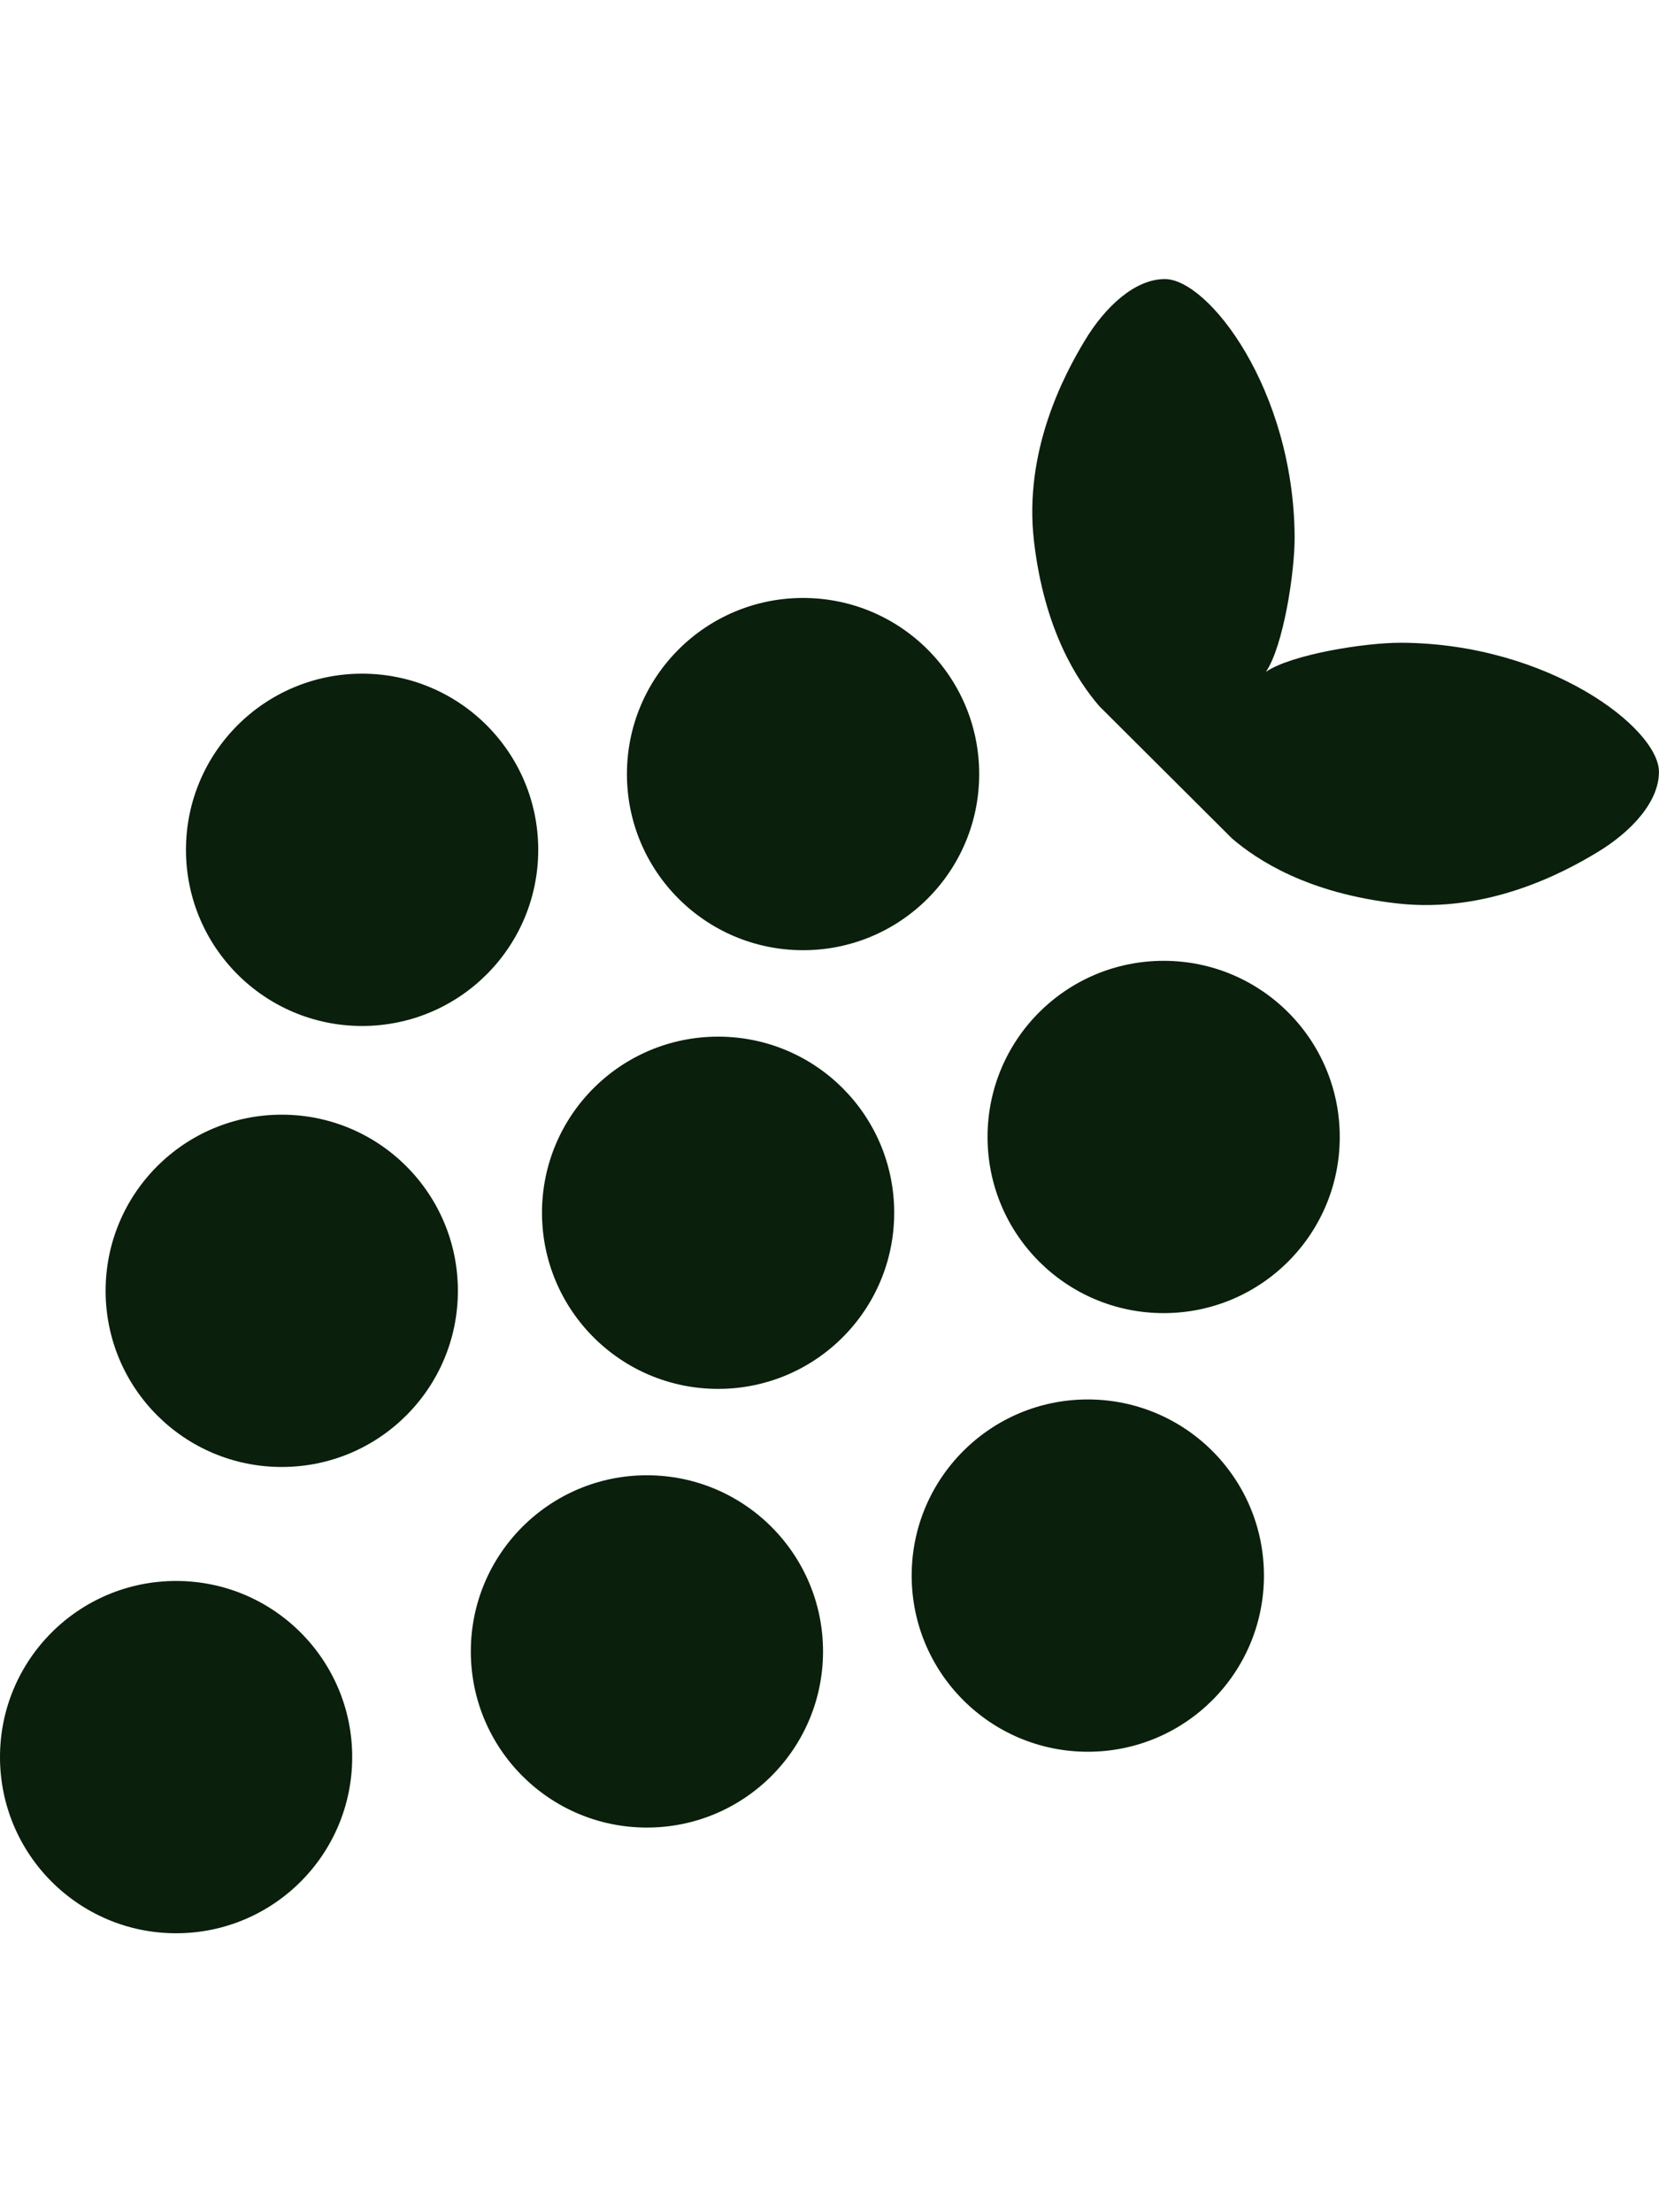 <?xml version="1.0" encoding="utf-8"?>
<!-- Generator: Adobe Illustrator 16.0.3, SVG Export Plug-In . SVG Version: 6.00 Build 0)  -->
<!DOCTYPE svg PUBLIC "-//W3C//DTD SVG 1.1//EN" "http://www.w3.org/Graphics/SVG/1.1/DTD/svg11.dtd">
<svg version="1.1" id="grape" xmlns="http://www.w3.org/2000/svg" xmlns:xlink="http://www.w3.org/1999/xlink" x="0px" y="0px"
	 width="30px" height="40px" viewBox="0 0 30 40" enable-background="new 0 0 30 40" xml:space="preserve">
<g>
	<path fill="#0A1F0C" d="M17.707,13.996c0,1.76-1.425,3.185-3.185,3.185s-3.185-1.425-3.185-3.185c0-1.759,1.425-3.184,3.185-3.184
		S17.707,12.236,17.707,13.996z"/>
	<path fill="#0A1F0C" d="M24.227,20.558c0,1.759-1.424,3.185-3.184,3.185c-1.761,0-3.185-1.426-3.185-3.185
		c0-1.76,1.424-3.185,3.185-3.185C22.803,17.373,24.227,18.798,24.227,20.558z"/>
	<path fill="#0A1F0C" d="M16.17,21.928c0,1.76-1.424,3.185-3.184,3.185s-3.185-1.425-3.185-3.185c0-1.759,1.424-3.184,3.185-3.184
		S16.17,20.168,16.17,21.928z"/>
	<path fill="#0A1F0C" d="M6.369,31.77c0,1.76-1.424,3.186-3.184,3.186S0,33.529,0,31.77c0-1.758,1.425-3.184,3.185-3.184
		S6.369,30.012,6.369,31.77z"/>
	<path fill="#0A1F0C" d="M14.883,29.86c0,1.759-1.425,3.185-3.185,3.185s-3.184-1.426-3.184-3.185s1.424-3.185,3.184-3.185
		S14.883,28.102,14.883,29.86z"/>
	<path fill="#0A1F0C" d="M8.28,23.34c0,1.759-1.424,3.185-3.185,3.185c-1.761,0-3.185-1.426-3.185-3.185
		c0-1.76,1.424-3.185,3.185-3.185C6.855,20.155,8.28,21.58,8.28,23.34z"/>
	<path fill="#0A1F0C" d="M9.733,15.366c0,1.759-1.424,3.185-3.185,3.185s-3.185-1.425-3.185-3.185s1.425-3.185,3.185-3.185
		S9.733,13.607,9.733,15.366z"/>
	<path fill="#0A1F0C" d="M22.856,28.489c0,1.759-1.424,3.185-3.185,3.185c-1.76,0-3.185-1.426-3.185-3.185s1.425-3.185,3.185-3.185
		C21.433,25.305,22.856,26.73,22.856,28.489z"/>
	<path fill="#0A1F0C" d="M22.278,15.16c0.458,0.394,1.374,0.994,2.993,1.176c1.621,0.182,2.989-0.548,3.611-0.924
		c0.622-0.375,1.119-0.917,1.117-1.457c-0.002-0.789-2-2.32-4.658-2.333c-0.664-0.003-1.994,0.213-2.449,0.526
		c0.312-0.458,0.523-1.787,0.519-2.451c-0.021-2.658-1.558-4.651-2.347-4.651c-0.54,0-1.08,0.498-1.453,1.121
		c-0.375,0.623-1.101,1.994-0.914,3.613c0.187,1.62,0.789,2.533,1.184,2.991L22.278,15.16z"/>
</g>
</svg>
